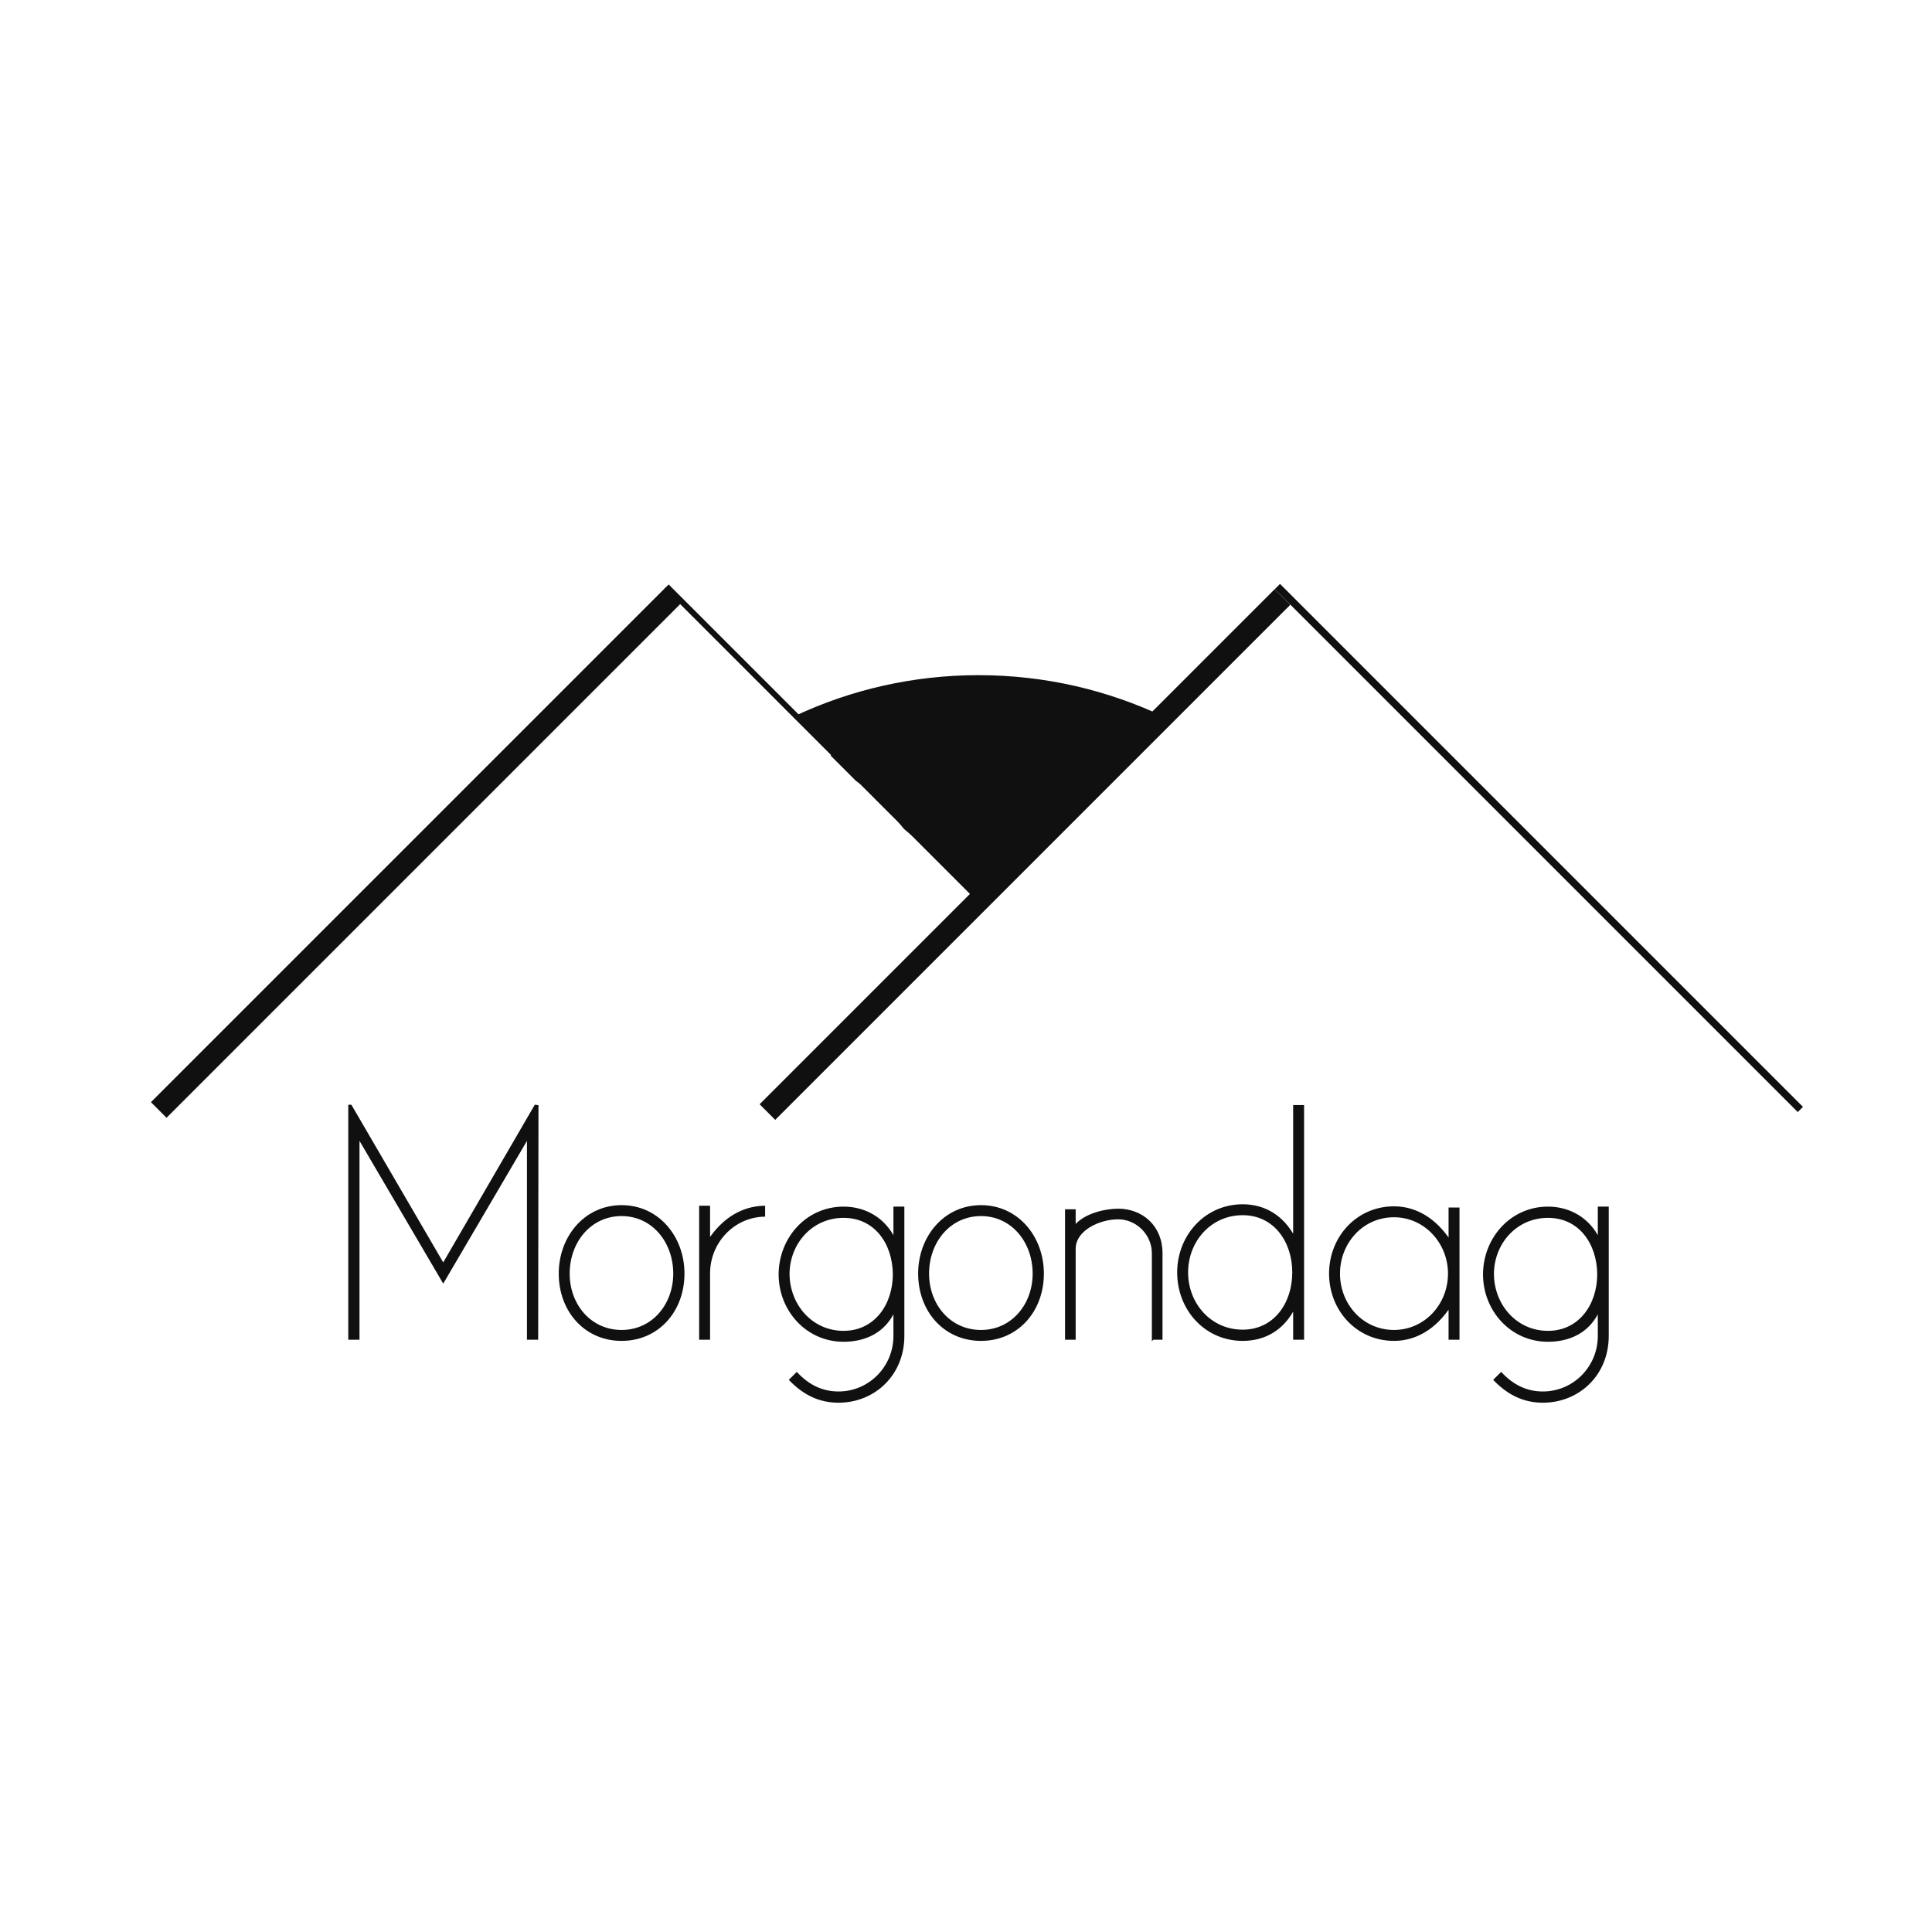<svg xmlns="http://www.w3.org/2000/svg" xmlns:xlink="http://www.w3.org/1999/xlink" width="920" height="920" viewBox="0 0 920 920"><defs><path id="a" d="M0 0h920v920H0z"/></defs><clipPath id="b"><use xlink:href="#a" overflow="visible"/></clipPath><path clip-path="url(#b)" fill="#101010" d="M465.956 322.006c-31.204 0-60.77 6.973-87.268 19.398 2.073 1.267 3.987 2.823 5.8 4.476.17.113.338.236.503.374 1.846 1.538 3.61 3.218 5.306 4.982.217-.028.436-.042.657-.04 1.107.006 2.25.393 3.288 1.308 3.54 3.12 6.576 6.74 10.322 9.63 3.204 2.47 6.36 4.97 8.93 8.12 1.146 1.406 1.398 2.987 1.08 4.416 1.612 1.695 3.278 3.332 5.11 4.79 4.928 3.927 9.12 8.558 13.93 12.58 4.797 4.01 11.876 8.81 14.653 15.035.836.23 1.667.492 2.496.808 1.87.716 3.667 1.543 5.695 1.406 1.146-.078 2.21.34 3.063 1.04 4.815-.218 9.507-2.55 13.788-4.55 4.674-2.18 9.44-4.124 14.18-6.145 11.47-10.473 23.47-20.345 35.074-30.67 6.367-5.668 14.36-9.74 20.36-15.71 3.804-3.787 7.675-7.506 11.423-11.344-26.78-12.755-56.747-19.904-88.387-19.904"/><path clip-path="url(#b)" fill="none" stroke="#101010" stroke-miterlimit="10" d="M465.956 322.006c-31.204 0-60.77 6.973-87.268 19.398 2.073 1.267 3.987 2.823 5.8 4.476.17.113.338.236.503.374 1.846 1.538 3.61 3.218 5.306 4.982.217-.028.436-.042.657-.04 1.107.006 2.25.393 3.288 1.308 3.54 3.12 6.576 6.74 10.322 9.63 3.204 2.47 6.36 4.97 8.93 8.12 1.146 1.406 1.398 2.987 1.08 4.416 1.612 1.695 3.278 3.332 5.11 4.79 4.928 3.927 9.12 8.558 13.93 12.58 4.797 4.01 11.876 8.81 14.653 15.035.836.23 1.667.492 2.496.808 1.87.716 3.667 1.543 5.695 1.406 1.146-.078 2.21.34 3.063 1.04 4.815-.218 9.507-2.55 13.788-4.55 4.674-2.18 9.44-4.124 14.18-6.145 11.47-10.473 23.47-20.345 35.074-30.67 6.367-5.668 14.36-9.74 20.36-15.71 3.804-3.787 7.675-7.506 11.423-11.344-26.78-12.755-56.747-19.904-88.387-19.904z"/><path clip-path="url(#b)" fill="#101010" d="M395.906 359.463l12 12 5.957 4.207 2.384-6.547-24-22-2.66 5.113 30.965 29.527 10.354 12.7 23.34 19.326 11.562 13 28.518-32.91"/><path clip-path="url(#b)" fill="none" stroke="#101010" stroke-miterlimit="10" d="M395.906 359.463l12 12 5.957 4.207 2.384-6.547-24-22-2.66 5.113 30.965 29.527 10.354 12.7 23.34 19.326 11.562 13 28.518-32.91"/><path clip-path="url(#b)" fill="#101010" d="M75.588 528.554l245.298-245.298"/><path clip-path="url(#b)" fill="none" stroke="#101010" stroke-width="10.513" stroke-miterlimit="10" d="M75.588 528.554l245.298-245.298"/><path clip-path="url(#b)" fill="#101010" d="M470.113 431.964L317.443 279.29"/><path clip-path="url(#b)" fill="none" stroke="#101010" stroke-width="2.744" stroke-miterlimit="10" d="M470.113 431.964L317.443 279.29"/><path clip-path="url(#b)" fill="#101010" d="M365.44 529.554L610.74 284.256"/><path clip-path="url(#b)" fill="none" stroke="#101010" stroke-width="10.513" stroke-miterlimit="10" d="M365.44 529.554L610.74 284.256"/><path clip-path="url(#b)" fill="#101010" d="M857.322 528.32L608.295 279.29"/><path clip-path="url(#b)" fill="none" stroke="#101010" stroke-width="3.504" stroke-miterlimit="10" d="M857.322 528.32L608.295 279.29"/><path clip-path="url(#b)" fill="#101010" d="M255.776 637.46h-4.346v-96.02l-40.37 68.824-40.37-68.825v96.02h-4.345V526.58h.702l44.014 75.553 43.875-75.553.98.14"/><path clip-path="url(#b)" fill="none" stroke="#101010" stroke-miterlimit="10" d="M255.776 637.46h-4.346v-96.02l-40.37 68.824-40.37-68.825v96.02h-4.345V526.58h.702l44.014 75.553 43.875-75.553.98.14z"/><path clip-path="url(#b)" fill="#101010" d="M266.567 606.48c0-17.382 12.054-32.1 29.435-32.1 17.382 0 29.437 14.718 29.437 32.1 0 17.662-12.056 31.538-29.438 31.538-17.38 0-29.435-13.875-29.435-31.538m4.204 0c0 14.857 10.234 27.333 25.232 27.333 14.86 0 25.09-12.476 25.09-27.333 0-15.14-10.23-27.895-25.09-27.895-14.998 0-25.23 12.756-25.23 27.895"/><path clip-path="url(#b)" fill="none" stroke="#101010" stroke-miterlimit="10" d="M266.567 606.48c0-17.382 12.054-32.1 29.435-32.1 17.382 0 29.437 14.718 29.437 32.1 0 17.662-12.056 31.538-29.438 31.538-17.38 0-29.435-13.875-29.435-31.538zm4.204 0c0 14.857 10.234 27.333 25.232 27.333 14.86 0 25.09-12.476 25.09-27.333 0-15.14-10.23-27.895-25.09-27.895-14.998 0-25.23 12.756-25.23 27.895z"/><path clip-path="url(#b)" fill="#101010" d="M337.632 637.46h-4.205v-62.8h4.205v15.98c6.448-9.813 15.42-15.7 26.212-15.98v4.205c-14.858.422-26.212 12.896-26.212 27.475v31.12z"/><path clip-path="url(#b)" fill="none" stroke="#101010" stroke-miterlimit="10" d="M337.632 637.46h-4.205v-62.8h4.205v15.98c6.448-9.813 15.42-15.7 26.212-15.98v4.205c-14.858.422-26.212 12.896-26.212 27.475v31.12z"/><path clip-path="url(#b)" fill="#101010" d="M376.318 657.082l3.084-3.083c5.747 6.026 12.195 9.11 19.904 9.11 14.72 0 26.634-12.056 26.634-26.913V623.72c-4.626 10.514-14.018 14.72-24.25 14.72-17.382 0-30.418-14.44-30.418-31.68.14-17.242 13.036-31.68 30.418-31.68 10.232 0 19.483 5.187 24.25 15.14v-15.14h4.205v61.116c0 18.362-13.878 31.258-30.84 31.258-8.97 0-16.26-3.503-22.987-10.372m-.84-50.322c.14 14.86 11.073 27.475 26.212 27.475 15.14 0 23.97-12.896 23.97-27.475-.14-14.717-8.83-27.333-23.97-27.333-15.14 0-26.213 12.475-26.213 27.333"/><path clip-path="url(#b)" fill="none" stroke="#101010" stroke-miterlimit="10" d="M376.318 657.082l3.084-3.083c5.747 6.026 12.195 9.11 19.904 9.11 14.72 0 26.634-12.056 26.634-26.913V623.72c-4.626 10.514-14.018 14.72-24.25 14.72-17.382 0-30.418-14.44-30.418-31.68.14-17.242 13.036-31.68 30.418-31.68 10.232 0 19.483 5.187 24.25 15.14v-15.14h4.205v61.116c0 18.362-13.878 31.258-30.84 31.258-8.97 0-16.26-3.503-22.987-10.372zm-.84-50.322c.14 14.86 11.073 27.475 26.212 27.475 15.14 0 23.97-12.896 23.97-27.475-.14-14.717-8.83-27.333-23.97-27.333-15.14 0-26.213 12.475-26.213 27.333z"/><path clip-path="url(#b)" fill="#101010" d="M437.71 606.48c0-17.382 12.055-32.1 29.436-32.1 17.383 0 29.438 14.718 29.438 32.1 0 17.662-12.055 31.538-29.438 31.538-17.38 0-29.435-13.875-29.435-31.538m4.206 0c0 14.857 10.233 27.333 25.23 27.333 14.86 0 25.093-12.476 25.093-27.333 0-15.14-10.233-27.895-25.093-27.895-15 0-25.23 12.756-25.23 27.895"/><path clip-path="url(#b)" fill="none" stroke="#101010" stroke-miterlimit="10" d="M437.71 606.48c0-17.382 12.055-32.1 29.436-32.1 17.383 0 29.438 14.718 29.438 32.1 0 17.662-12.055 31.538-29.438 31.538-17.38 0-29.435-13.875-29.435-31.538zm4.206 0c0 14.857 10.233 27.333 25.23 27.333 14.86 0 25.093-12.476 25.093-27.333 0-15.14-10.233-27.895-25.093-27.895-15 0-25.23 12.756-25.23 27.895z"/><path clip-path="url(#b)" fill="#101010" d="M549.006 637.46v-40.652c0-9.25-7.71-16.68-16.54-16.68-9.11 0-20.745 5.466-20.745 14.577v42.754h-4.063v-61.117h4.064v7.85c4.626-6.027 14.858-8.13 20.747-8.13 11.072 0 20.605 7.71 20.605 20.745v40.65h-4.066z"/><path clip-path="url(#b)" fill="none" stroke="#101010" stroke-miterlimit="10" d="M549.006 637.46v-40.652c0-9.25-7.71-16.68-16.54-16.68-9.11 0-20.745 5.466-20.745 14.577v42.754h-4.063v-61.117h4.064v7.85c4.626-6.027 14.858-8.13 20.747-8.13 11.072 0 20.605 7.71 20.605 20.745v40.65h-4.066z"/><path clip-path="url(#b)" fill="#101010" d="M616.287 637.46V622.6c-5.186 10.373-14.018 15.42-24.53 15.42-17.66 0-30.698-14.44-30.698-32.1 0-17.382 13.036-31.96 30.696-31.96 10.514 0 19.205 5.327 24.53 15.42v-62.66h4.206v110.74h-4.205zm-51.023-31.54c0 14.998 11.074 27.754 26.492 27.754 15.14 0 24.11-12.896 24.11-27.755s-8.97-27.755-24.11-27.755c-15.418 0-26.492 12.756-26.492 27.754"/><path clip-path="url(#b)" fill="none" stroke="#101010" stroke-miterlimit="10" d="M616.287 637.46V622.6c-5.186 10.373-14.018 15.42-24.53 15.42-17.66 0-30.698-14.44-30.698-32.1 0-17.382 13.036-31.96 30.696-31.96 10.514 0 19.205 5.327 24.53 15.42v-62.66h4.206v110.74h-4.205zm-51.023-31.54c0 14.998 11.074 27.754 26.492 27.754 15.14 0 24.11-12.896 24.11-27.755s-8.97-27.755-24.11-27.755c-15.418 0-26.492 12.756-26.492 27.754z"/><path clip-path="url(#b)" fill="#101010" d="M690.295 637.46v-15.42c-6.727 10.23-15.98 15.978-26.492 15.978-17.52 0-30.416-14.298-30.416-31.538 0-17.242 12.895-31.54 30.416-31.54 10.514 0 19.766 5.747 26.492 15.98V575.5h4.205v61.96h-4.205zm-52.703-30.98c0 14.718 11.072 27.333 26.21 27.333 14.72 0 26.214-12.335 26.214-27.333 0-14.86-11.494-27.334-26.213-27.334-15.14 0-26.21 12.616-26.21 27.334"/><path clip-path="url(#b)" fill="none" stroke="#101010" stroke-miterlimit="10" d="M690.295 637.46v-15.42c-6.727 10.23-15.98 15.978-26.492 15.978-17.52 0-30.416-14.298-30.416-31.538 0-17.242 12.895-31.54 30.416-31.54 10.514 0 19.766 5.747 26.492 15.98V575.5h4.205v61.96h-4.205zm-52.703-30.98c0 14.718 11.072 27.333 26.21 27.333 14.72 0 26.214-12.335 26.214-27.333 0-14.86-11.494-27.334-26.213-27.334-15.14 0-26.21 12.616-26.21 27.334z"/><path clip-path="url(#b)" fill="#101010" d="M711.74 657.082l3.082-3.083c5.748 6.026 12.197 9.11 19.906 9.11 14.72 0 26.633-12.056 26.633-26.913V623.72c-4.624 10.514-14.017 14.72-24.25 14.72-17.382 0-30.417-14.44-30.417-31.68.14-17.242 13.035-31.68 30.418-31.68 10.233 0 19.485 5.187 24.25 15.14v-15.14h4.206v61.116c0 18.362-13.877 31.258-30.838 31.258-8.972 0-16.26-3.503-22.988-10.372m-.842-50.322c.14 14.86 11.074 27.475 26.213 27.475s23.97-12.896 23.97-27.475c-.14-14.717-8.83-27.333-23.97-27.333S710.9 591.902 710.9 606.76"/><path clip-path="url(#b)" fill="none" stroke="#101010" stroke-miterlimit="10" d="M711.74 657.082l3.082-3.083c5.748 6.026 12.197 9.11 19.906 9.11 14.72 0 26.633-12.056 26.633-26.913V623.72c-4.624 10.514-14.017 14.72-24.25 14.72-17.382 0-30.417-14.44-30.417-31.68.14-17.242 13.035-31.68 30.418-31.68 10.233 0 19.485 5.187 24.25 15.14v-15.14h4.206v61.116c0 18.362-13.877 31.258-30.838 31.258-8.972 0-16.26-3.503-22.988-10.372zm-.842-50.322c.14 14.86 11.074 27.475 26.213 27.475s23.97-12.896 23.97-27.475c-.14-14.717-8.83-27.333-23.97-27.333S710.9 591.902 710.9 606.76z"/></svg>